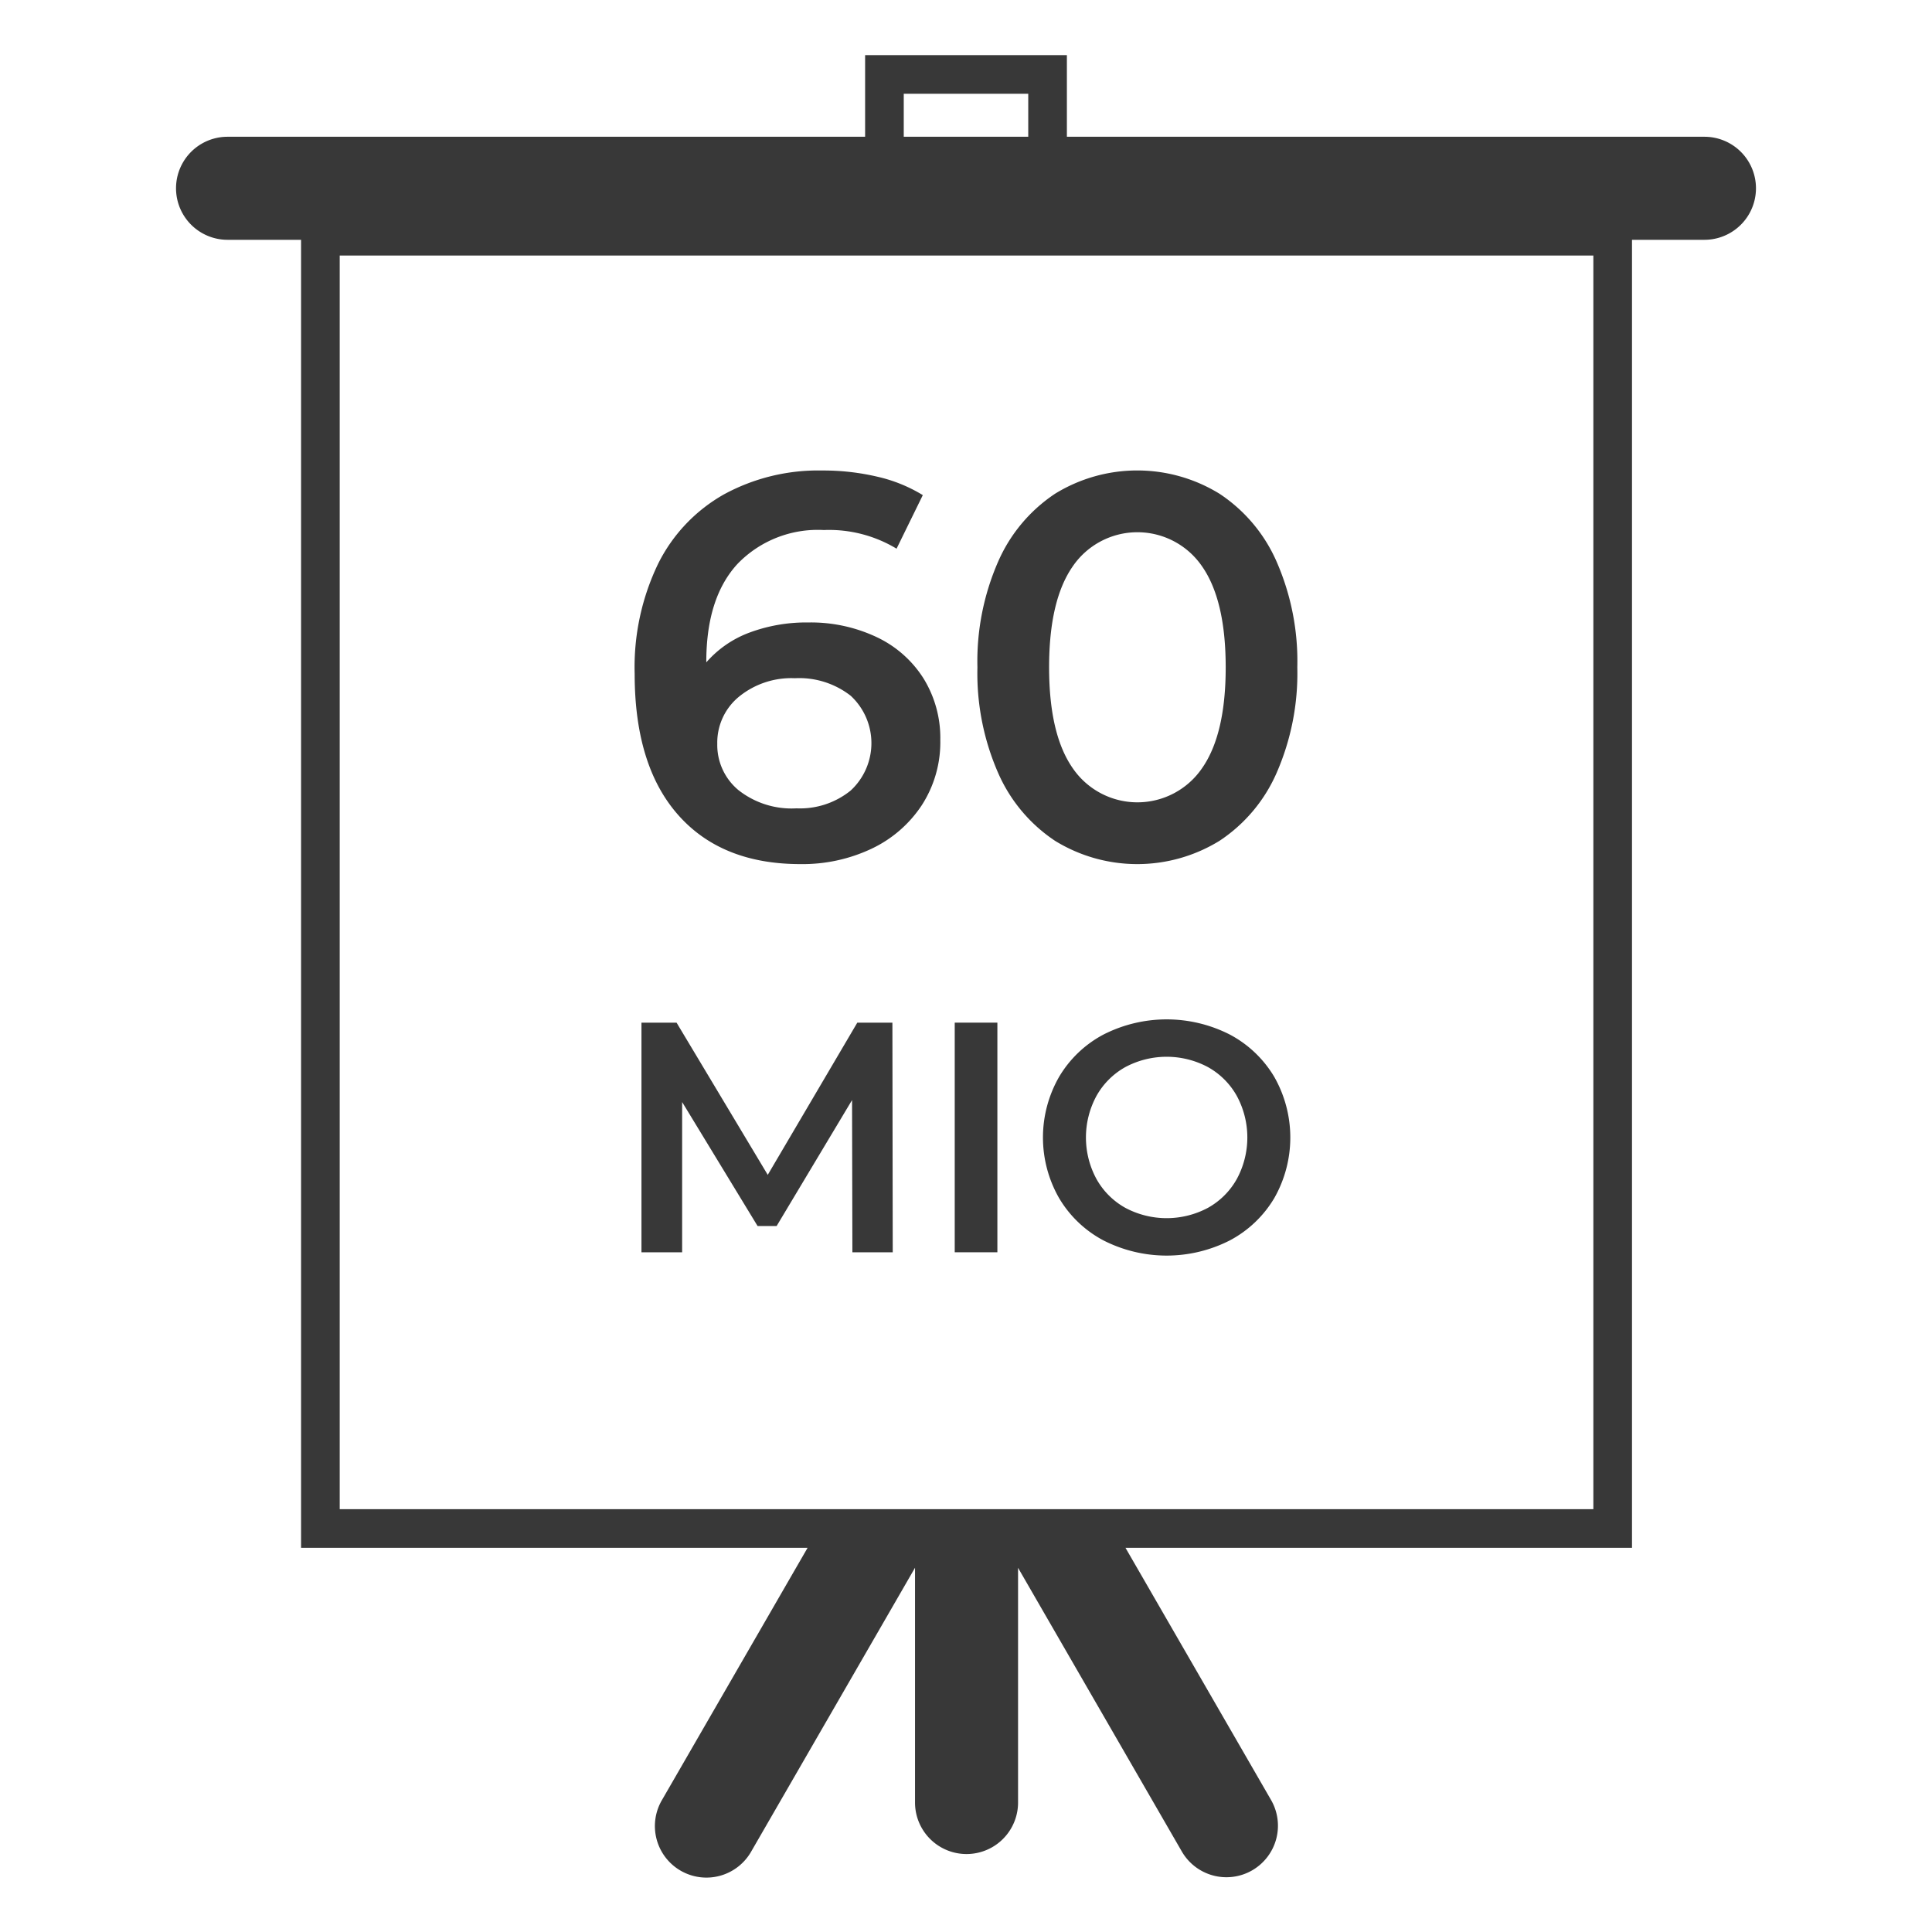 <svg xmlns="http://www.w3.org/2000/svg" width="150" height="150" viewBox="0 0 150 150"><path d="M132.333,10.618h-49.5V4.28H67.167v6.338h-49.5a4,4,0,0,0,0,8h5.708V120.173H62.7L51.415,139.72a4,4,0,1,0,6.927,4l12.7-22v18.227a4,4,0,0,0,8,0V121.725l12.7,22a4,4,0,1,0,6.928-4L87.383,120.173h39.325V18.618h5.625a4,4,0,1,0,0-8Zm-8.625,106.555H26.375V19.84h97.333ZM70.167,7.28h9.666v3.338H70.167Z" style="fill:#383838"/><path d="M62.138,67.088A12.531,12.531,0,0,0,67.656,65.9a9.554,9.554,0,0,0,3.906-3.375,9,9,0,0,0,1.443-5.072,8.784,8.784,0,0,0-1.316-4.8,8.667,8.667,0,0,0-3.651-3.2,11.967,11.967,0,0,0-5.263-1.125,12.673,12.673,0,0,0-4.584.785,8.257,8.257,0,0,0-3.354,2.313v-.042q0-4.967,2.42-7.6a8.653,8.653,0,0,1,6.707-2.632A10.141,10.141,0,0,1,69.609,42.6l2.038-4.159a11.728,11.728,0,0,0-3.5-1.423,18.294,18.294,0,0,0-4.309-.488,15.3,15.3,0,0,0-7.619,1.847A12.649,12.649,0,0,0,51.1,43.764a18.485,18.485,0,0,0-1.825,8.553q0,7.131,3.374,10.951T62.138,67.088ZM57.363,54.1a6.435,6.435,0,0,1,4.351-1.444,6.5,6.5,0,0,1,4.33,1.359,5.011,5.011,0,0,1,0,7.364,6.242,6.242,0,0,1-4.2,1.38,6.654,6.654,0,0,1-4.52-1.422,4.551,4.551,0,0,1-1.635-3.587A4.609,4.609,0,0,1,57.363,54.1Z" style="fill:#383838"/><path d="M81.919,65.285a12.182,12.182,0,0,0,12.756,0,12.136,12.136,0,0,0,4.435-5.264,19.29,19.29,0,0,0,1.613-8.213,19.292,19.292,0,0,0-1.613-8.214,12.142,12.142,0,0,0-4.435-5.264,12.177,12.177,0,0,0-12.756,0A12.184,12.184,0,0,0,77.5,43.594a19.277,19.277,0,0,0-1.613,8.214A19.275,19.275,0,0,0,77.5,60.021,12.178,12.178,0,0,0,81.919,65.285Zm1.38-21.33a6.081,6.081,0,0,1,10.017,0q1.846,2.631,1.847,7.853T93.316,59.66a6.081,6.081,0,0,1-10.017,0q-1.847-2.631-1.847-7.852T83.3,43.955Z" style="fill:#383838"/><polygon points="66.561 79.398 59.608 91.216 52.528 79.398 49.803 79.398 49.803 97.227 52.961 97.227 52.961 85.562 58.819 95.189 60.296 95.189 66.154 85.409 66.179 97.227 69.312 97.227 69.286 79.398 66.561 79.398" style="fill:#383838"/><rect x="74.125" y="79.398" width="3.311" height="17.828" style="fill:#383838"/><path d="M95.493,80.328a10.8,10.8,0,0,0-9.831,0,8.761,8.761,0,0,0-3.438,3.286,9.47,9.47,0,0,0,0,9.4A8.765,8.765,0,0,0,85.662,96.3a10.8,10.8,0,0,0,9.831,0,8.8,8.8,0,0,0,3.438-3.273,9.518,9.518,0,0,0,0-9.423A8.805,8.805,0,0,0,95.493,80.328Zm.535,11.206a5.8,5.8,0,0,1-2.242,2.241,6.814,6.814,0,0,1-6.418,0,5.794,5.794,0,0,1-2.241-2.241,6.774,6.774,0,0,1,0-6.443,5.8,5.8,0,0,1,2.241-2.241,6.814,6.814,0,0,1,6.418,0,5.8,5.8,0,0,1,2.242,2.241,6.774,6.774,0,0,1,0,6.443Z" style="fill:#383838"/></svg>